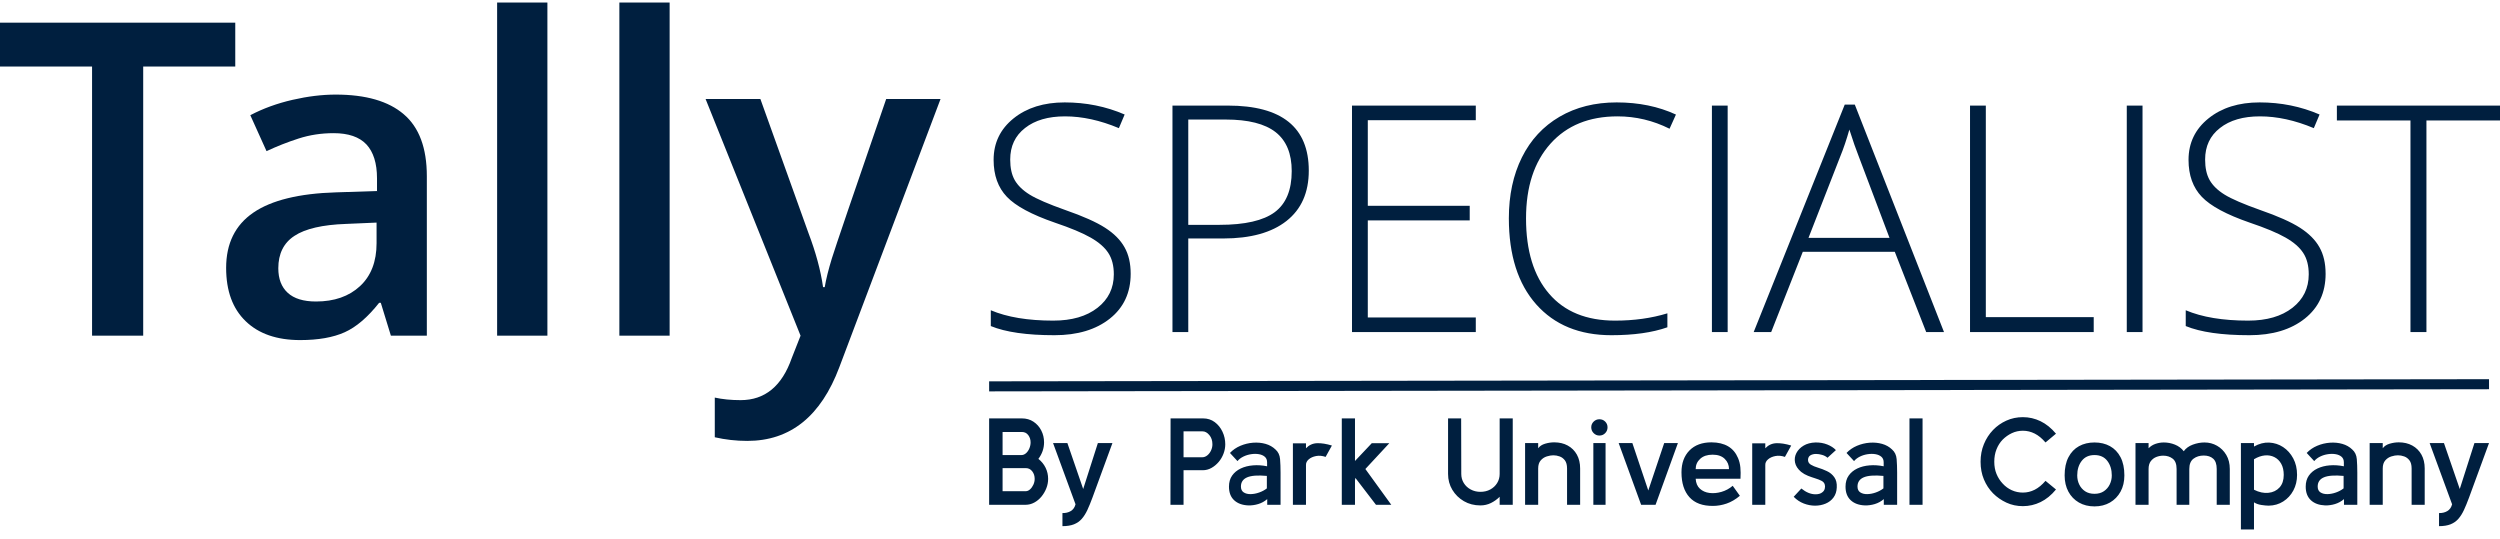 <svg width="218" height="47" viewBox="0 0 218 47" fill="none" xmlns="http://www.w3.org/2000/svg">
<path d="M12.487 29.273H8.028V5.802H0V1.979H20.515V5.802H12.487V29.273ZM34.086 29.273L33.206 26.406H33.06C32.066 27.661 31.066 28.521 30.053 28.974C29.046 29.426 27.753 29.655 26.173 29.655C24.147 29.655 22.56 29.108 21.426 28.012C20.286 26.916 19.719 25.368 19.719 23.361C19.719 21.233 20.509 19.627 22.089 18.544C23.669 17.461 26.077 16.869 29.307 16.773L32.875 16.658V15.556C32.875 14.237 32.563 13.25 31.951 12.593C31.333 11.937 30.378 11.612 29.084 11.612C28.027 11.612 27.014 11.765 26.045 12.077C25.07 12.39 24.14 12.759 23.242 13.18L21.827 10.045C22.942 9.459 24.172 9.013 25.503 8.707C26.835 8.401 28.09 8.248 29.269 8.248C31.9 8.248 33.882 8.822 35.213 9.968C36.551 11.109 37.22 12.912 37.22 15.365V29.273H34.085L34.086 29.273ZM27.555 26.291C29.148 26.291 30.429 25.845 31.391 24.953C32.353 24.061 32.837 22.813 32.837 21.207V19.41L30.186 19.525C28.122 19.595 26.619 19.946 25.682 20.564C24.739 21.175 24.268 22.125 24.268 23.392C24.268 24.316 24.541 25.03 25.09 25.533C25.637 26.037 26.459 26.291 27.555 26.291ZM47.733 29.273H43.349V0.221H47.733V29.273ZM58.392 29.273H54.008V0.221H58.392V29.273ZM61.526 8.631H66.305L70.503 20.334C71.134 21.997 71.561 23.564 71.771 25.036H71.917C72.032 24.348 72.236 23.52 72.535 22.545C72.835 21.571 74.415 16.932 77.276 8.631H82.016L73.192 32.013C71.586 36.3 68.91 38.447 65.164 38.447C64.196 38.447 63.246 38.339 62.329 38.129V34.669C62.985 34.816 63.743 34.892 64.584 34.892C66.7 34.892 68.19 33.669 69.044 31.216L69.809 29.273L61.526 8.63L61.526 8.631Z" fill="#001F3F"/>
<path d="M98.595 23.87C98.595 25.515 97.991 26.82 96.779 27.783C95.567 28.746 93.958 29.23 91.953 29.23C89.537 29.23 87.689 28.963 86.398 28.433V27.054C87.823 27.658 89.634 27.958 91.842 27.958C93.465 27.958 94.746 27.585 95.7 26.842C96.65 26.1 97.125 25.128 97.125 23.92C97.125 23.173 96.968 22.556 96.65 22.067C96.336 21.574 95.82 21.127 95.11 20.721C94.4 20.315 93.354 19.877 91.976 19.412C89.961 18.716 88.569 17.969 87.8 17.162C87.03 16.356 86.643 15.282 86.643 13.94C86.643 12.465 87.223 11.258 88.38 10.326C89.537 9.395 91.022 8.93 92.842 8.93C94.695 8.93 96.438 9.28 98.07 9.985L97.567 11.175C95.931 10.488 94.364 10.147 92.87 10.147C91.409 10.147 90.247 10.483 89.385 11.161C88.519 11.834 88.09 12.751 88.09 13.913C88.09 14.641 88.219 15.24 88.486 15.71C88.754 16.176 89.187 16.6 89.791 16.973C90.395 17.347 91.427 17.794 92.897 18.315C94.437 18.849 95.594 19.366 96.368 19.863C97.143 20.361 97.705 20.928 98.06 21.565C98.42 22.201 98.595 22.966 98.595 23.869L98.595 23.87ZM114.126 14.881C114.126 16.789 113.476 18.251 112.181 19.269C110.886 20.288 109.047 20.795 106.668 20.795H103.617V28.954H102.239V9.207H107.074C111.775 9.207 114.126 11.097 114.126 14.881V14.881ZM103.617 19.606H106.332C108.558 19.606 110.162 19.237 111.153 18.504C112.144 17.767 112.638 16.573 112.638 14.918C112.638 13.392 112.172 12.263 111.236 11.525C110.301 10.792 108.849 10.424 106.885 10.424H103.617V19.606L103.617 19.606ZM128.689 28.954H117.894V9.207H128.689V10.479H119.272V17.946H128.159V19.218H119.272V27.681H128.689V28.954V28.954ZM141.049 10.147C138.574 10.147 136.624 10.94 135.204 12.526C133.78 14.116 133.07 16.287 133.07 19.043C133.07 21.869 133.743 24.058 135.084 25.616C136.426 27.179 138.339 27.958 140.832 27.958C142.492 27.958 144.013 27.746 145.396 27.322V28.539C144.091 29 142.464 29.23 140.51 29.23C137.74 29.23 135.555 28.336 133.96 26.543C132.369 24.75 131.572 22.247 131.572 19.034C131.572 17.025 131.95 15.255 132.71 13.724C133.471 12.194 134.568 11.014 135.993 10.18C137.421 9.345 139.081 8.93 140.971 8.93C142.898 8.93 144.621 9.285 146.142 9.99L145.585 11.226C144.147 10.507 142.635 10.147 141.049 10.147H141.049ZM149.279 28.954V9.207H150.652V28.954H149.279ZM165.225 21.957H157.204L154.448 28.954H152.922L160.86 9.124H161.74L169.516 28.954H167.963L165.225 21.957ZM157.702 20.74H164.764L162.076 13.623C161.851 13.065 161.583 12.29 161.265 11.299C161.021 12.161 160.758 12.945 160.468 13.65L157.702 20.739L157.702 20.74ZM171.786 28.954V9.207H173.164V27.654H182.572V28.954H171.786L171.786 28.954ZM185.455 28.954V9.207H186.828V28.954H185.455ZM202.793 23.869C202.793 25.515 202.189 26.82 200.977 27.783C199.764 28.746 198.156 29.23 196.15 29.23C193.735 29.23 191.887 28.963 190.596 28.433V27.054C192.02 27.658 193.832 27.958 196.04 27.958C197.662 27.958 198.944 27.584 199.898 26.842C200.847 26.1 201.322 25.128 201.322 23.92C201.322 23.173 201.166 22.556 200.847 22.067C200.534 21.574 200.018 21.126 199.308 20.721C198.598 20.315 197.552 19.877 196.173 19.412C194.159 18.716 192.767 17.969 191.997 17.162C191.227 16.355 190.84 15.282 190.84 13.94C190.84 12.465 191.421 11.257 192.578 10.326C193.735 9.395 195.219 8.93 197.04 8.93C198.893 8.93 200.635 9.28 202.267 9.985L201.765 11.175C200.128 10.488 198.561 10.147 197.067 10.147C195.606 10.147 194.445 10.483 193.583 11.161C192.716 11.834 192.287 12.751 192.287 13.913C192.287 14.641 192.416 15.24 192.684 15.71C192.951 16.176 193.384 16.6 193.988 16.973C194.592 17.347 195.625 17.794 197.095 18.315C198.635 18.849 199.791 19.366 200.566 19.863C201.34 20.361 201.903 20.928 202.258 21.564C202.617 22.201 202.792 22.966 202.792 23.869L202.793 23.869ZM211.585 28.954H210.193V10.507H203.776V9.207H218.001V10.507H211.585V28.954Z" fill="#001F3F"/>
<path d="M217.044 33.941L86.253 34.128L86.252 33.252L217.042 33.065L217.044 33.941Z" fill="#001F3F"/>
<path d="M86.252 44.018V36.484H89.104C89.492 36.484 89.831 36.581 90.121 36.774C90.412 36.968 90.638 37.223 90.799 37.538C90.961 37.854 91.042 38.199 91.042 38.572C91.042 39.095 90.876 39.576 90.547 40.014C90.819 40.229 91.029 40.487 91.176 40.789C91.323 41.09 91.397 41.413 91.397 41.757C91.397 42.037 91.345 42.31 91.241 42.575C91.137 42.841 90.995 43.083 90.816 43.302C90.636 43.521 90.427 43.695 90.186 43.824C89.946 43.953 89.693 44.018 89.427 44.018H86.252V44.018ZM87.425 39.681H89.072C89.215 39.681 89.348 39.626 89.47 39.519C89.592 39.411 89.689 39.271 89.76 39.099C89.833 38.927 89.868 38.751 89.868 38.572C89.868 38.335 89.8 38.125 89.664 37.942C89.528 37.759 89.341 37.668 89.104 37.668H87.425V39.681V39.681ZM87.425 42.834H89.427C89.571 42.834 89.702 42.78 89.82 42.672C89.939 42.565 90.035 42.429 90.111 42.264C90.186 42.099 90.224 41.93 90.224 41.758C90.224 41.499 90.152 41.279 90.009 41.096C89.865 40.913 89.682 40.821 89.46 40.821H87.425V42.834V42.834ZM92.645 45.88V44.739C92.918 44.747 93.158 44.689 93.367 44.567C93.575 44.445 93.715 44.248 93.786 43.975L91.827 38.636H93.076L94.454 42.641L95.734 38.636H97.004L95.261 43.394C95.11 43.803 94.963 44.162 94.82 44.47C94.676 44.779 94.513 45.037 94.33 45.245C94.147 45.453 93.921 45.611 93.652 45.719C93.382 45.826 93.047 45.88 92.645 45.88H92.645ZM102.064 44.018L102.074 36.484H104.905C105.293 36.484 105.632 36.591 105.922 36.806C106.213 37.022 106.439 37.301 106.6 37.646C106.762 37.991 106.843 38.356 106.843 38.744C106.843 39.017 106.793 39.288 106.692 39.556C106.591 39.825 106.45 40.068 106.267 40.283C106.084 40.498 105.874 40.672 105.637 40.805C105.4 40.938 105.146 41.004 104.873 41.004H103.205V44.018H102.064L102.064 44.018ZM103.205 39.874H104.83C104.988 39.874 105.135 39.82 105.271 39.713C105.408 39.605 105.517 39.464 105.599 39.288C105.682 39.112 105.723 38.931 105.723 38.744C105.723 38.421 105.634 38.152 105.454 37.937C105.274 37.721 105.077 37.614 104.862 37.614H103.205V39.874V39.874ZM108.855 44.072C108.331 44.051 107.919 43.9 107.617 43.62C107.316 43.34 107.166 42.945 107.166 42.436C107.166 42.056 107.257 41.734 107.44 41.473C107.623 41.211 107.872 41.005 108.188 40.854C108.503 40.703 108.861 40.612 109.259 40.58C109.657 40.547 110.068 40.574 110.491 40.66V40.316C110.491 40.107 110.425 39.946 110.292 39.831C110.159 39.716 109.987 39.641 109.775 39.605C109.564 39.569 109.338 39.569 109.097 39.605C108.857 39.641 108.631 39.711 108.419 39.815C108.208 39.919 108.037 40.05 107.908 40.208L107.252 39.498C107.503 39.232 107.806 39.024 108.161 38.873C108.516 38.723 108.886 38.633 109.27 38.604C109.654 38.576 110.016 38.61 110.357 38.706C110.697 38.803 110.987 38.967 111.223 39.196C111.46 39.404 111.593 39.684 111.622 40.036C111.65 40.387 111.665 40.782 111.665 41.22V44.018H110.502V43.523C110.265 43.724 110.003 43.868 109.716 43.954C109.429 44.04 109.142 44.079 108.855 44.072V44.072ZM110.47 42.587V41.499C109.688 41.428 109.115 41.469 108.753 41.623C108.391 41.778 108.209 42.045 108.209 42.425C108.209 42.662 108.29 42.832 108.452 42.936C108.613 43.04 108.814 43.091 109.054 43.087C109.295 43.084 109.542 43.037 109.797 42.947C110.052 42.858 110.276 42.737 110.47 42.587ZM112.741 44.018V38.658H113.882V39.088C114.147 38.809 114.468 38.661 114.845 38.647C115.222 38.633 115.654 38.701 116.142 38.851L115.593 39.842C115.306 39.741 115.03 39.716 114.765 39.766C114.499 39.817 114.284 39.913 114.119 40.057C113.954 40.2 113.875 40.366 113.882 40.552V44.018H112.741V44.018ZM117.004 44.018V36.484H118.155V40.197L119.619 38.647H121.148L119.06 40.897L121.32 44.018H119.985L118.188 41.672L118.155 41.887V44.018H117.004V44.018ZM130.77 44.018V43.319C130.548 43.541 130.295 43.722 130.012 43.862C129.728 44.002 129.421 44.072 129.091 44.072C128.553 44.072 128.072 43.948 127.649 43.701C127.226 43.453 126.89 43.123 126.643 42.711C126.395 42.298 126.271 41.837 126.271 41.327V36.484H127.412L127.423 41.327C127.423 41.622 127.497 41.887 127.644 42.124C127.791 42.361 127.991 42.547 128.246 42.683C128.501 42.82 128.783 42.888 129.091 42.888C129.414 42.888 129.701 42.82 129.952 42.683C130.203 42.547 130.403 42.361 130.55 42.124C130.697 41.887 130.77 41.621 130.77 41.327V36.484H131.911V41.166C131.911 41.209 131.911 41.248 131.911 41.284V44.018H130.77ZM137.788 44.018H136.647V40.854C136.647 40.545 136.584 40.308 136.459 40.143C136.333 39.978 136.179 39.863 135.996 39.799C135.813 39.734 135.632 39.702 135.452 39.702C135.28 39.702 135.09 39.734 134.882 39.799C134.674 39.863 134.496 39.98 134.349 40.149C134.202 40.317 134.129 40.552 134.129 40.854V44.018H132.988V38.636H134.129V39.088C134.265 38.902 134.468 38.769 134.737 38.69C135.006 38.611 135.269 38.572 135.528 38.572C135.973 38.572 136.366 38.665 136.706 38.851C137.047 39.038 137.313 39.302 137.503 39.643C137.693 39.984 137.788 40.387 137.788 40.854V44.018ZM139.467 37.98C139.274 37.98 139.107 37.91 138.967 37.77C138.827 37.63 138.757 37.46 138.757 37.259C138.757 37.065 138.827 36.9 138.967 36.763C139.107 36.627 139.274 36.559 139.467 36.559C139.668 36.559 139.837 36.627 139.973 36.763C140.11 36.9 140.177 37.065 140.177 37.259C140.177 37.46 140.11 37.63 139.973 37.77C139.837 37.91 139.668 37.98 139.467 37.98ZM140.005 44.018H138.94V38.636H140.005V44.018ZM146.313 38.636L144.365 44.018H143.106L141.147 38.636H142.342L143.73 42.77L145.118 38.636H146.313ZM151.77 41.747H147.863C147.885 42.12 148.007 42.409 148.229 42.614C148.451 42.818 148.73 42.942 149.063 42.985C149.397 43.028 149.745 42.997 150.107 42.893C150.469 42.789 150.798 42.612 151.092 42.361L151.716 43.233C151.343 43.548 150.958 43.774 150.559 43.911C150.161 44.047 149.764 44.115 149.37 44.115C148.466 44.122 147.782 43.869 147.319 43.356C146.857 42.843 146.625 42.12 146.625 41.188C146.625 40.391 146.857 39.756 147.319 39.282C147.782 38.809 148.423 38.572 149.241 38.572C150.403 38.579 151.175 39.034 151.555 39.939C151.663 40.19 151.731 40.463 151.76 40.757C151.788 41.051 151.792 41.381 151.77 41.747L151.77 41.747ZM149.338 39.648C148.878 39.648 148.518 39.768 148.256 40.009C147.994 40.249 147.863 40.548 147.863 40.907H150.769C150.769 40.556 150.646 40.258 150.398 40.014C150.15 39.77 149.797 39.648 149.338 39.648H149.338ZM152.793 44.018V38.658H153.934V39.088C154.199 38.809 154.52 38.661 154.897 38.647C155.274 38.633 155.706 38.701 156.194 38.851L155.645 39.842C155.358 39.741 155.082 39.716 154.816 39.766C154.551 39.817 154.336 39.913 154.171 40.057C154.006 40.2 153.927 40.366 153.934 40.552V44.018H152.793V44.018ZM156.41 43.319L157.077 42.598C157.493 42.935 157.906 43.103 158.315 43.103C158.43 43.103 158.541 43.089 158.648 43.06C158.756 43.032 158.849 42.981 158.928 42.91C159.029 42.831 159.093 42.727 159.122 42.598C159.151 42.468 159.151 42.357 159.122 42.264C159.086 42.12 158.993 42.009 158.842 41.93C158.692 41.851 158.51 41.779 158.299 41.715C158.087 41.65 157.872 41.575 157.653 41.489C157.434 41.403 157.235 41.288 157.055 41.145C156.761 40.894 156.586 40.622 156.528 40.332C156.471 40.041 156.51 39.765 156.646 39.503C156.783 39.241 156.993 39.026 157.276 38.857C157.559 38.689 157.902 38.597 158.304 38.583C158.677 38.576 159.022 38.635 159.337 38.76C159.653 38.886 159.904 39.049 160.091 39.25L159.359 39.917C159.23 39.802 159.072 39.718 158.885 39.665C158.699 39.611 158.523 39.584 158.358 39.584C158.171 39.584 158.01 39.623 157.873 39.702C157.737 39.781 157.665 39.914 157.658 40.1C157.658 40.28 157.741 40.42 157.906 40.52C158.071 40.62 158.281 40.708 158.535 40.784C158.79 40.859 159.047 40.958 159.305 41.08C159.571 41.202 159.786 41.379 159.951 41.613C160.116 41.846 160.188 42.145 160.166 42.511C160.152 42.856 160.057 43.146 159.881 43.383C159.705 43.62 159.476 43.798 159.192 43.916C158.909 44.034 158.602 44.094 158.272 44.094C157.941 44.094 157.613 44.031 157.287 43.905C156.961 43.78 156.668 43.584 156.41 43.319ZM162.62 44.072C162.096 44.051 161.684 43.9 161.382 43.62C161.081 43.34 160.93 42.945 160.93 42.436C160.93 42.056 161.022 41.734 161.205 41.473C161.388 41.211 161.637 41.005 161.953 40.854C162.268 40.703 162.625 40.612 163.024 40.58C163.422 40.547 163.833 40.574 164.256 40.66V40.316C164.256 40.107 164.19 39.946 164.057 39.831C163.924 39.716 163.752 39.641 163.541 39.605C163.329 39.569 163.103 39.569 162.862 39.605C162.622 39.641 162.396 39.711 162.184 39.815C161.973 39.919 161.802 40.05 161.673 40.208L161.017 39.498C161.268 39.232 161.571 39.024 161.926 38.873C162.281 38.723 162.651 38.633 163.035 38.604C163.419 38.576 163.781 38.61 164.122 38.706C164.463 38.803 164.751 38.967 164.988 39.196C165.225 39.404 165.358 39.684 165.387 40.036C165.415 40.387 165.43 40.782 165.43 41.22V44.018H164.267V43.523C164.03 43.724 163.768 43.868 163.481 43.954C163.194 44.04 162.907 44.079 162.62 44.072V44.072ZM164.235 42.587V41.499C163.453 41.428 162.88 41.469 162.518 41.623C162.156 41.778 161.974 42.045 161.974 42.425C161.974 42.662 162.055 42.832 162.217 42.936C162.378 43.04 162.579 43.091 162.819 43.087C163.06 43.084 163.307 43.037 163.562 42.947C163.817 42.858 164.041 42.737 164.235 42.587ZM167.647 44.018H166.506V36.484H167.647V44.018ZM176.398 44.136C175.881 44.136 175.402 44.034 174.961 43.83C174.52 43.625 174.13 43.354 173.793 43.017C173.456 42.673 173.19 42.269 172.997 41.806C172.803 41.343 172.706 40.828 172.706 40.262C172.706 39.709 172.803 39.198 172.997 38.728C173.19 38.258 173.456 37.847 173.793 37.495C174.123 37.151 174.511 36.879 174.955 36.678C175.4 36.476 175.881 36.376 176.398 36.376C176.936 36.376 177.449 36.495 177.937 36.731C178.425 36.968 178.873 37.33 179.282 37.818L178.368 38.583C178.066 38.231 177.752 37.972 177.426 37.808C177.099 37.643 176.756 37.56 176.398 37.56C176.053 37.56 175.732 37.63 175.435 37.77C175.137 37.91 174.87 38.098 174.633 38.335C174.403 38.572 174.224 38.853 174.095 39.18C173.965 39.506 173.901 39.867 173.901 40.262C173.901 40.657 173.965 41.011 174.095 41.327C174.224 41.643 174.403 41.923 174.633 42.167C174.862 42.418 175.128 42.612 175.429 42.748C175.73 42.885 176.053 42.953 176.398 42.953C176.756 42.953 177.099 42.87 177.426 42.705C177.752 42.54 178.066 42.281 178.368 41.93L179.282 42.683C178.873 43.179 178.425 43.544 177.937 43.781C177.449 44.018 176.936 44.136 176.398 44.136V44.136ZM182.641 44.158C182.124 44.158 181.67 44.045 181.279 43.819C180.888 43.593 180.583 43.277 180.364 42.872C180.146 42.466 180.036 41.995 180.036 41.456C180.036 40.825 180.147 40.296 180.37 39.869C180.592 39.442 180.899 39.121 181.29 38.906C181.681 38.69 182.131 38.583 182.641 38.583C183.15 38.583 183.601 38.69 183.992 38.906C184.382 39.121 184.689 39.442 184.912 39.869C185.134 40.296 185.245 40.825 185.245 41.456C185.245 41.995 185.134 42.466 184.912 42.872C184.689 43.277 184.382 43.593 183.992 43.819C183.601 44.045 183.15 44.158 182.641 44.158ZM182.641 43.06C182.964 43.06 183.236 42.985 183.459 42.834C183.681 42.683 183.852 42.486 183.97 42.242C184.089 41.998 184.148 41.736 184.148 41.456C184.148 40.954 184.019 40.533 183.76 40.192C183.502 39.851 183.129 39.681 182.641 39.681C182.16 39.681 181.789 39.849 181.527 40.187C181.265 40.524 181.134 40.947 181.134 41.456C181.134 41.744 181.193 42.009 181.312 42.253C181.43 42.497 181.6 42.692 181.823 42.84C182.045 42.987 182.318 43.06 182.641 43.06ZM194.438 44.018H193.297V40.897C193.297 40.48 193.195 40.181 192.99 39.998C192.786 39.815 192.511 39.723 192.167 39.723C191.815 39.723 191.517 39.815 191.273 39.998C191.029 40.181 190.907 40.48 190.907 40.897V44.018H189.799V40.897C189.799 40.473 189.686 40.174 189.46 39.998C189.234 39.822 188.959 39.734 188.636 39.734C188.428 39.734 188.227 39.772 188.034 39.847C187.84 39.922 187.678 40.045 187.549 40.213C187.42 40.382 187.356 40.61 187.356 40.897V44.018H186.215V38.636H187.356V39.088C187.528 38.909 187.732 38.78 187.969 38.701C188.206 38.622 188.443 38.583 188.679 38.583C189.017 38.583 189.341 38.645 189.654 38.771C189.966 38.897 190.222 39.088 190.423 39.347C190.61 39.088 190.873 38.897 191.214 38.771C191.555 38.645 191.894 38.583 192.231 38.583C192.626 38.583 192.99 38.678 193.324 38.868C193.657 39.058 193.927 39.325 194.131 39.669C194.335 40.014 194.438 40.423 194.438 40.897V44.018ZM196.548 46.171H195.407V38.636H196.548V38.938C196.993 38.687 197.435 38.572 197.877 38.593C198.318 38.615 198.722 38.746 199.088 38.986C199.454 39.227 199.748 39.555 199.97 39.971C200.193 40.387 200.304 40.868 200.304 41.413C200.304 41.916 200.196 42.367 199.981 42.769C199.766 43.172 199.472 43.49 199.098 43.727C198.726 43.964 198.306 44.086 197.839 44.093C197.667 44.093 197.452 44.074 197.193 44.034C196.935 43.995 196.72 43.917 196.548 43.803V46.171V46.171ZM196.548 42.705C196.993 42.928 197.414 43.017 197.812 42.974C198.21 42.931 198.532 42.775 198.776 42.506C199.02 42.237 199.142 41.873 199.142 41.413C199.142 41.026 199.068 40.701 198.921 40.439C198.774 40.177 198.574 39.983 198.323 39.858C198.072 39.732 197.794 39.684 197.49 39.713C197.184 39.742 196.87 39.853 196.548 40.046V42.705V42.705ZM202.748 44.072C202.224 44.05 201.811 43.9 201.51 43.62C201.209 43.34 201.058 42.945 201.058 42.436C201.058 42.056 201.149 41.734 201.332 41.472C201.515 41.211 201.765 41.004 202.08 40.854C202.396 40.703 202.753 40.611 203.151 40.579C203.55 40.547 203.961 40.574 204.384 40.66V40.316C204.384 40.107 204.317 39.946 204.185 39.831C204.052 39.716 203.88 39.641 203.668 39.605C203.456 39.569 203.23 39.569 202.99 39.605C202.749 39.641 202.524 39.711 202.312 39.815C202.1 39.919 201.93 40.05 201.8 40.208L201.144 39.498C201.395 39.232 201.698 39.024 202.053 38.873C202.409 38.722 202.778 38.633 203.162 38.604C203.546 38.575 203.908 38.609 204.249 38.706C204.59 38.803 204.879 38.967 205.116 39.196C205.352 39.404 205.485 39.684 205.514 40.036C205.542 40.387 205.557 40.782 205.557 41.219V44.018H204.395V43.523C204.158 43.724 203.895 43.868 203.609 43.954C203.322 44.04 203.035 44.079 202.748 44.072V44.072ZM204.362 42.586V41.499C203.58 41.428 203.008 41.469 202.645 41.623C202.283 41.777 202.102 42.045 202.102 42.425C202.102 42.662 202.183 42.832 202.344 42.936C202.505 43.04 202.706 43.09 202.947 43.087C203.187 43.083 203.435 43.037 203.69 42.947C203.944 42.858 204.168 42.737 204.362 42.586ZM211.434 44.018H210.293V40.854C210.293 40.545 210.231 40.308 210.105 40.143C209.979 39.978 209.825 39.863 209.642 39.799C209.459 39.734 209.278 39.702 209.098 39.702C208.926 39.702 208.736 39.734 208.528 39.799C208.32 39.863 208.142 39.98 207.995 40.149C207.848 40.317 207.775 40.552 207.775 40.854V44.018H206.634V38.636H207.775V39.088C207.911 38.902 208.114 38.769 208.383 38.69C208.652 38.611 208.915 38.572 209.174 38.572C209.619 38.572 210.011 38.665 210.352 38.851C210.693 39.038 210.959 39.302 211.149 39.642C211.339 39.983 211.434 40.387 211.434 40.854V44.018ZM212.683 45.88V44.739C212.955 44.746 213.196 44.689 213.404 44.567C213.612 44.445 213.752 44.248 213.823 43.975L211.865 38.636H213.113L214.491 42.641L215.771 38.636H217.042L215.298 43.394C215.147 43.803 215 44.162 214.857 44.47C214.713 44.779 214.55 45.037 214.367 45.245C214.184 45.453 213.958 45.611 213.689 45.719C213.42 45.826 213.084 45.88 212.683 45.88Z" fill="#001F3F"/>
</svg>
